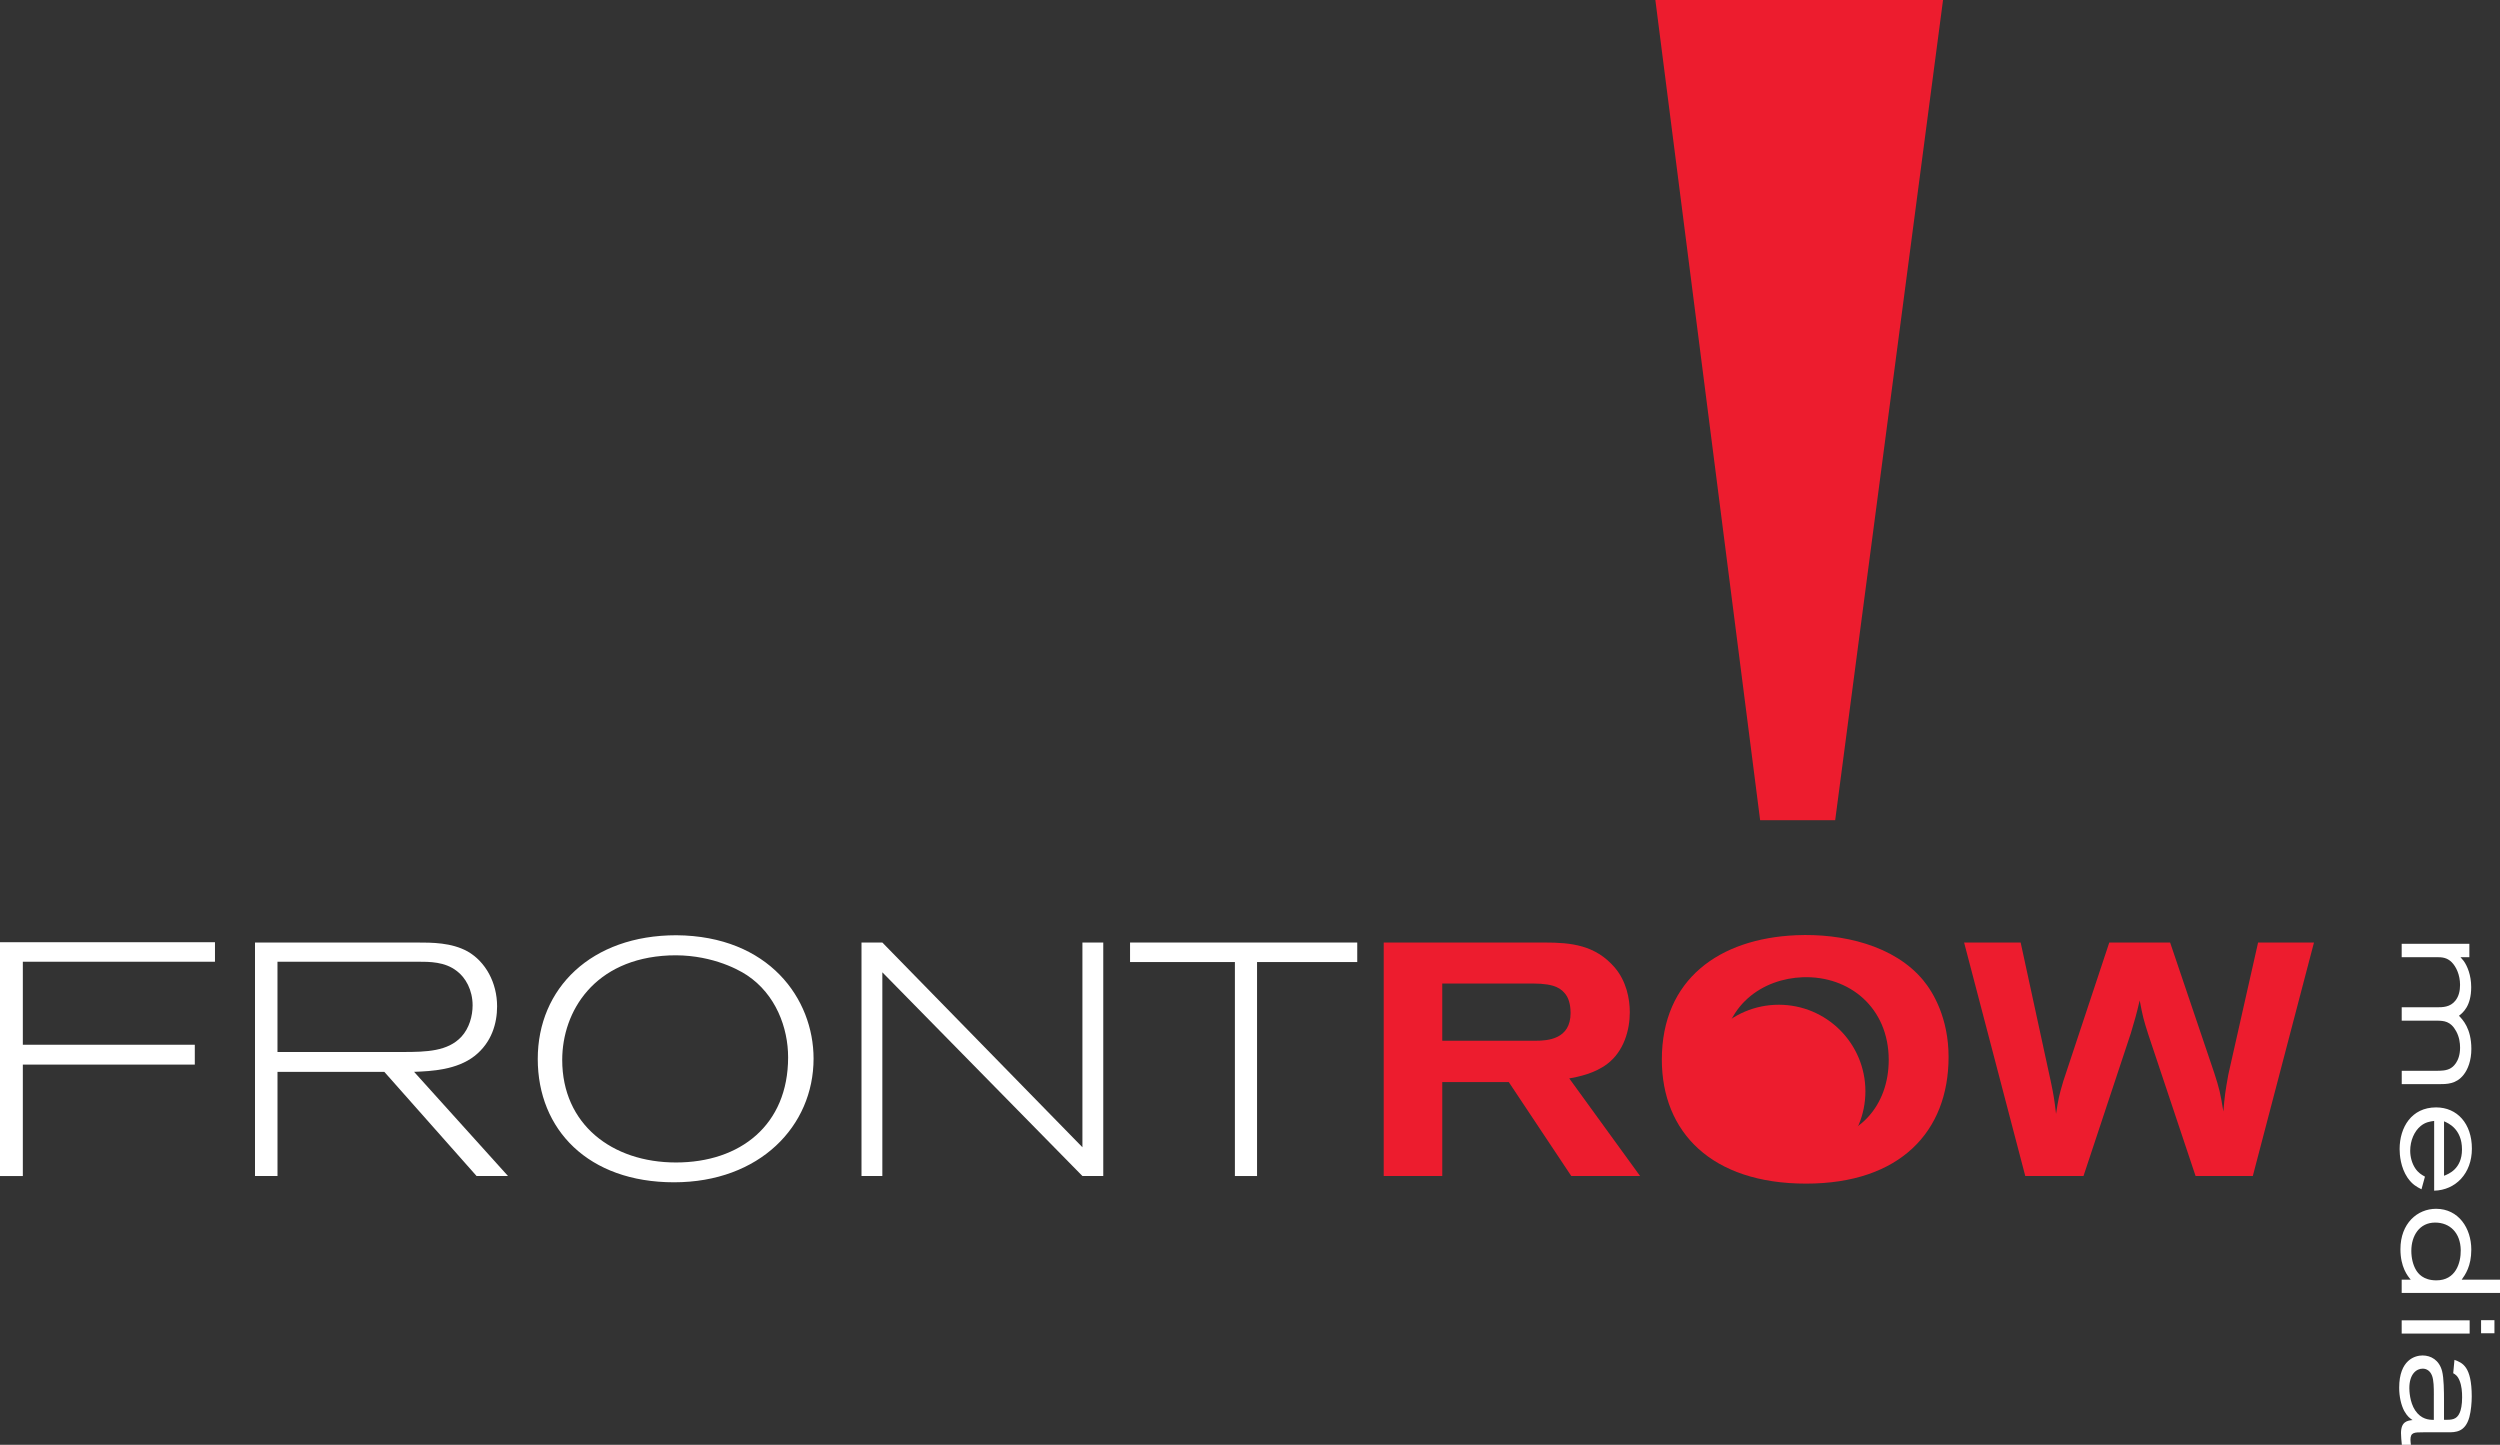 <svg xmlns="http://www.w3.org/2000/svg" id="a" viewBox="0 0 980 566.37"><rect x="0" y="0" width="980" height="566.37" fill="#333333" stroke="none"/><defs><style>.b{fill:#fff;}.c{fill:#ed1c2e;}</style></defs><polygon class="c" points="648.9 0 761.67 0 719.39 321.53 689.97 321.52 648.9 0"></polygon><g><path class="b" d="M964.5,375.21c.44,.49,.87,.98,1.26,1.47,1.42,1.96,2.95,5.62,2.95,10.26,0,7.48-3.22,9.99-4.8,11.25,1.42,1.47,4.86,4.91,4.86,12.99,0,4.53-1.36,8.03-3.05,10.15-2.89,3.66-6.55,3.66-9.83,3.66h-14.41v-5.24h13.48c1.85,0,4.15,0,5.84-1.09,.38-.22,3.55-2.24,3.55-7.97,0-1.86-.28-4.15-1.53-6.44-2.19-4.04-4.91-4.09-7.43-4.15h-13.92v-5.24h13.7c2.46,0,5.3-.06,7.31-2.57,1.42-1.75,1.86-3.98,1.86-6.22,0-3.93-1.53-7.1-3.23-8.84-1.91-1.91-3.82-2.02-6.06-2.02h-13.59v-5.24h26.53v5.24h-3.5Z"></path><path class="b" d="M949.22,466.2c-1.91-.98-3.6-1.86-5.46-4.53-2.73-4.04-3.11-8.9-3.11-11.25,0-8.46,4.64-16.32,14.3-16.32,8.3,0,14.03,6.39,14.03,16.16s-6.39,16.27-14.79,16.49v-27.35c-1.64,.22-3.44,.49-5.24,1.96-2.51,2.02-4.15,5.73-4.15,9.72,0,2.4,.66,4.91,1.96,6.88,1.26,1.86,2.46,2.51,3.82,3.28l-1.36,4.97Zm8.84-5.3c1.69-.66,7.04-2.62,7.04-10.32,0-8.13-5.51-10.37-7.04-11.02v21.34Z"></path><path class="b" d="M980,501.63v5.19h-38.54v-5.19h3.55c-1.2-1.42-4.04-4.86-4.04-11.95,0-10.15,6.66-15.83,13.97-15.83,8.84,0,13.81,7.64,13.81,15.99,0,6.55-2.4,9.88-3.77,11.79h15.01Zm-25.43-22.38c-6.17,0-9.33,5.19-9.33,11.08,0,2.84,.65,5.51,1.85,7.53,.76,1.25,2.73,4.04,7.97,4.04,7.59,0,9.61-6.82,9.55-11.84-.11-6.88-4.31-10.81-10.04-10.81Z"></path><path class="b" d="M968.1,517.57v5.19h-26.64v-5.19h26.64Zm9.72-.06v5.13h-5.24v-5.13h5.24Z"></path><path class="b" d="M962.15,533.07c3.11,1.15,6.77,2.51,6.77,14.36,0,2.35-.27,5.62-.93,8.08-1.64,5.95-5.46,5.95-8.41,5.95h-9.66c-3.54,0-5.02,0-5.02,2.95,0,.66,.11,1.31,.17,1.96h-3.55c-.16-1.69-.33-3.22-.33-4.58,0-4.64,2.62-4.91,4.53-5.13-.99-.66-2.02-1.36-3.28-3.6-1.2-2.29-1.96-5.57-1.96-9.06,0-10.97,6.22-12.66,9.17-12.66,3.27,0,6.5,1.8,7.64,6.11,.71,2.73,.76,7.97,.76,11.57v7.54c2.84,.05,4.97,.05,6.17-2.79,.49-1.09,.93-3.11,.93-6.01,0-2.24-.17-4.47-.98-6.5-.77-1.96-1.7-2.51-2.51-2.95l.49-5.24Zm-8.08,13.81c0-3.06-.05-5.9-.71-7.59-.71-1.91-2.13-2.78-3.66-2.78-2.46,0-5.24,2.13-5.24,7.64,0,.87,.11,5.46,2.29,8.73,2.35,3.49,5.35,3.71,7.31,3.71v-9.72Z"></path></g><path class="b" d="M0,369.35H84.27v7.65H8.95v32.54H76.36v7.78H8.95v43.69H0v-91.66Z"></path><path class="b" d="M163.22,369.47c6.22,0,13.74,0,20.1,3.5,7,4.02,11.54,12.19,11.54,21.52,0,6.61-2.08,14.13-8.82,19.45-7,5.45-16.72,5.96-23.72,6.22l36.82,40.84h-12.32l-36.17-40.84h-41.87v40.84h-8.82v-91.53h63.26Zm-54.45,42.91h49.13c9.33,0,17.63-.26,22.95-5.96,3.11-3.37,4.41-8.17,4.41-12.32,0-5.96-2.72-10.89-6.22-13.48-4.67-3.63-10.5-3.63-15.56-3.63h-54.71v35.39Z"></path><path class="b" d="M318.92,414.98c0,26.45-21.13,48.48-54.71,48.48s-53.41-20.61-53.41-48.35,21-48.49,54.32-48.49c36.3,.26,53.8,24.89,53.8,48.36Zm-98.53,.52c0,25.15,19.45,40.19,44.6,40.19s43.95-14.65,43.95-41.23c0-11.54-4.8-24.63-16.08-32.15-4.28-2.85-15.43-8.43-30.6-7.78-29.3,1.3-41.87,21.91-41.87,40.97Z"></path><path class="b" d="M432.48,369.47v91.53h-8.17l-78.43-79.86v79.86h-8.17v-91.53h8.17l78.43,80.25v-80.25h8.17Z"></path><path class="b" d="M442.98,369.47h89.06v7.65h-39.28v83.88h-8.68v-83.88h-41.1v-7.65Z"></path><path class="c" d="M542.42,369.47h63c10.37,0,19.84,.91,27.49,9.72,4.67,5.45,5.97,12.32,5.97,17.63,0,7-2.34,15.3-8.82,20.22-4.93,3.76-11.28,5.06-14.91,5.7l27.75,38.24h-26.97l-24.5-36.82h-26.06v36.82h-22.95v-91.53Zm22.95,38.5h36.56c4.93,0,13.74-.65,13.74-10.89,0-1.81-.26-4.93-1.82-7.13-1.68-2.2-3.89-4.41-12.96-4.41h-35.52v22.43Z"></path><path class="c" d="M753.99,384.38c3.76,4.54,9.85,14.65,9.85,29.95,0,29.17-18.93,49.65-55.88,49.65s-56.52-20.09-56.52-48.62c0-31.5,22.55-47.45,52.64-48.75,18.02-.78,38.5,3.89,49.91,17.76Zm-78.95,31.5c0,11.15,4.15,16.98,5.83,19.19,2.21,3.11,8.95,12.57,26.71,12.57,21.39,0,32.8-14.52,32.8-32.15,0-20.48-15.43-33.06-33.71-32.41-15.3,.52-31.63,10.63-31.63,32.8Z"></path><path class="c" d="M769.93,369.47h22.17l11.92,54.97c1.04,5.06,1.3,6.61,1.95,12.19,.91-5.97,1.17-7.13,2.85-12.84l18.02-54.32h23.85l17.24,50.95c2.07,6.35,2.46,8.04,3.63,15.3,.52-6.22,.78-8.04,1.95-14.52l11.66-51.73h21.91l-23.98,91.53h-22.43l-18.54-55.49c-1.95-6.09-2.2-7.26-3.37-13.35-1.43,6.09-1.82,7.26-3.5,12.96l-18.53,55.88h-22.82l-23.98-91.53Z"></path><path class="c" d="M731.24,427.8c0,18.75-15.19,33.95-33.95,33.95s-33.95-15.19-33.95-33.95,15.19-33.94,33.95-33.94,33.95,15.19,33.95,33.94Z"></path></svg>
